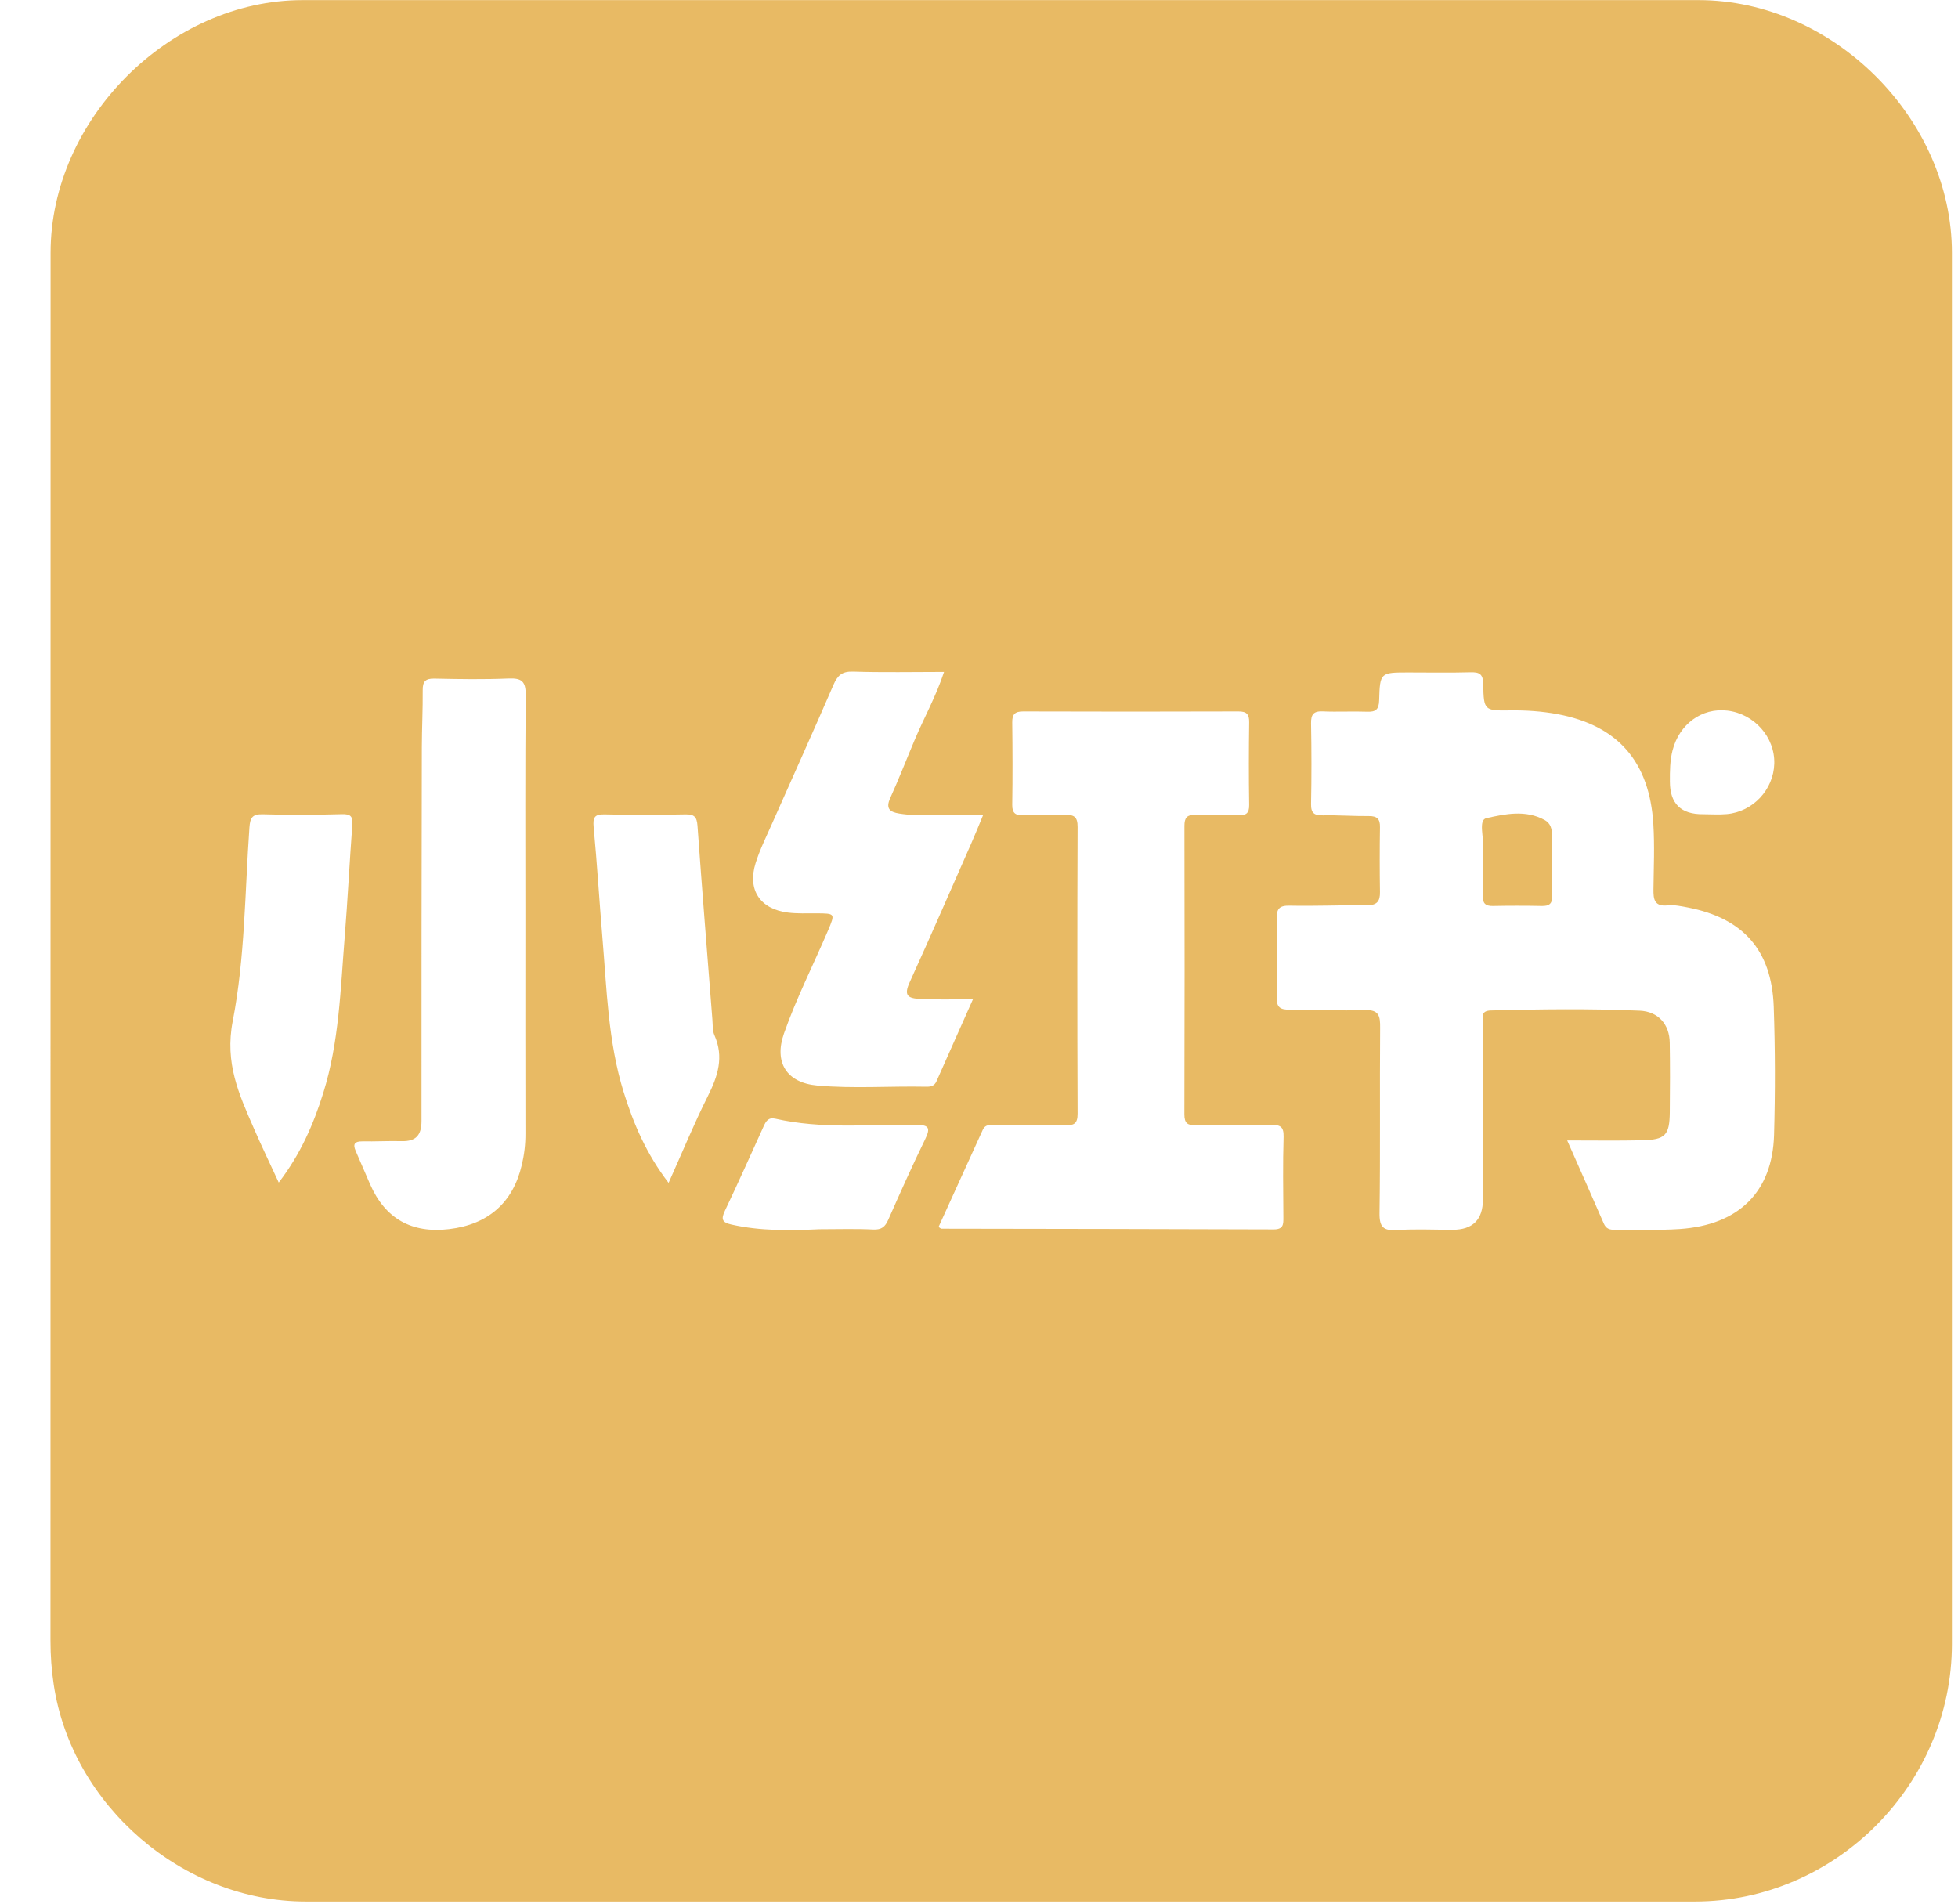 <svg width="36" height="35" viewBox="0 0 36 35" fill="none" xmlns="http://www.w3.org/2000/svg">
<g clip-path="url(#clip0_1062_736)">
<path d="M18.411 0.002C22.682 0.002 26.955 0.002 31.227 0.002C33.703 0.002 35.888 2.181 35.888 4.65C35.888 13.175 35.888 21.7 35.888 30.224C35.888 32.812 33.746 34.96 31.165 34.961C22.65 34.961 14.135 34.961 5.621 34.961C3.367 34.961 1.322 33.2 0.988 30.974C0.947 30.705 0.928 30.435 0.928 30.163C0.93 21.657 0.929 13.152 0.93 4.647C0.93 2.194 3.117 0.002 5.565 0.002C9.847 0.002 14.128 0.002 18.41 0.002H18.411ZM28.814 20.967C29.052 21.505 29.272 21.998 29.487 22.494C29.529 22.592 29.596 22.612 29.693 22.61C30.091 22.604 30.49 22.623 30.886 22.596C31.97 22.522 32.588 21.912 32.618 20.867C32.64 20.082 32.639 19.294 32.612 18.509C32.575 17.47 32.053 16.884 31.036 16.685C30.912 16.661 30.784 16.633 30.661 16.646C30.416 16.671 30.398 16.532 30.401 16.348C30.406 15.951 30.423 15.552 30.399 15.155C30.329 14.004 29.747 13.338 28.637 13.13C28.352 13.077 28.061 13.057 27.768 13.061C27.291 13.068 27.279 13.063 27.271 12.579C27.268 12.387 27.197 12.356 27.031 12.361C26.653 12.371 26.274 12.364 25.896 12.364C25.38 12.364 25.371 12.364 25.357 12.876C25.352 13.048 25.292 13.091 25.134 13.085C24.863 13.075 24.59 13.091 24.319 13.079C24.152 13.072 24.103 13.134 24.105 13.297C24.114 13.792 24.115 14.288 24.105 14.782C24.102 14.956 24.167 14.993 24.325 14.991C24.606 14.985 24.887 15.007 25.168 15.004C25.318 15.003 25.375 15.056 25.372 15.207C25.366 15.605 25.366 16.003 25.372 16.401C25.375 16.569 25.318 16.644 25.139 16.643C24.663 16.64 24.188 16.661 23.713 16.651C23.517 16.647 23.469 16.711 23.474 16.897C23.486 17.372 23.488 17.848 23.473 18.323C23.466 18.523 23.537 18.566 23.72 18.564C24.175 18.558 24.632 18.589 25.087 18.571C25.354 18.561 25.377 18.677 25.375 18.895C25.366 20.03 25.38 21.166 25.364 22.302C25.36 22.567 25.439 22.631 25.688 22.615C26.026 22.593 26.367 22.61 26.707 22.61C27.079 22.61 27.265 22.424 27.265 22.053C27.265 20.976 27.264 19.899 27.267 18.821C27.267 18.718 27.211 18.583 27.412 18.578C28.324 18.554 29.236 18.543 30.147 18.582C30.488 18.597 30.695 18.831 30.7 19.17C30.707 19.597 30.706 20.024 30.701 20.451C30.696 20.874 30.619 20.956 30.187 20.965C29.751 20.975 29.314 20.968 28.813 20.968L28.814 20.967ZM17.255 22.556C17.291 22.581 17.298 22.59 17.305 22.59C19.343 22.594 21.381 22.595 23.419 22.603C23.596 22.603 23.597 22.512 23.596 22.384C23.593 21.889 23.585 21.394 23.6 20.899C23.605 20.703 23.527 20.68 23.363 20.683C22.907 20.692 22.45 20.681 21.995 20.689C21.838 20.692 21.775 20.658 21.776 20.484C21.781 18.717 21.781 16.951 21.777 15.184C21.777 15.034 21.823 14.978 21.977 14.984C22.238 14.994 22.501 14.98 22.763 14.989C22.908 14.994 22.97 14.957 22.967 14.797C22.959 14.292 22.96 13.788 22.967 13.283C22.97 13.133 22.922 13.079 22.769 13.08C21.45 13.085 20.131 13.084 18.811 13.08C18.659 13.08 18.609 13.133 18.611 13.283C18.617 13.788 18.619 14.292 18.611 14.797C18.609 14.957 18.676 14.994 18.82 14.989C19.072 14.981 19.325 14.996 19.577 14.984C19.746 14.976 19.814 15.015 19.813 15.205C19.806 16.961 19.806 18.718 19.813 20.475C19.814 20.672 19.736 20.692 19.575 20.689C19.158 20.681 18.74 20.685 18.323 20.688C18.231 20.688 18.122 20.655 18.069 20.773C17.797 21.37 17.525 21.966 17.257 22.557L17.255 22.556ZM9.66 16.854C9.66 15.495 9.654 14.136 9.666 12.778C9.668 12.53 9.594 12.466 9.356 12.475C8.901 12.494 8.444 12.487 7.988 12.477C7.821 12.473 7.77 12.531 7.772 12.693C7.775 13.042 7.757 13.391 7.756 13.74C7.752 16.031 7.748 18.321 7.75 20.611C7.75 20.871 7.648 20.987 7.388 20.981C7.145 20.975 6.903 20.989 6.661 20.985C6.523 20.984 6.484 21.032 6.539 21.159C6.628 21.363 6.715 21.568 6.804 21.772C7.081 22.404 7.565 22.679 8.256 22.598C8.973 22.514 9.431 22.115 9.594 21.419C9.639 21.23 9.662 21.039 9.661 20.842C9.658 19.512 9.66 18.183 9.66 16.853L9.66 16.854ZM17.357 12.354C16.784 12.354 16.233 12.366 15.683 12.348C15.479 12.342 15.398 12.421 15.323 12.594C14.958 13.438 14.579 14.277 14.206 15.118C14.097 15.366 13.974 15.611 13.893 15.867C13.738 16.36 13.973 16.713 14.486 16.778C14.658 16.8 14.834 16.791 15.009 16.792C15.358 16.795 15.357 16.792 15.225 17.106C14.955 17.738 14.642 18.352 14.414 19.002C14.228 19.533 14.462 19.907 15.025 19.958C15.693 20.018 16.363 19.966 17.032 19.98C17.116 19.981 17.18 19.966 17.218 19.881C17.436 19.387 17.657 18.895 17.893 18.363C17.537 18.38 17.229 18.379 16.922 18.366C16.684 18.356 16.616 18.299 16.725 18.06C17.11 17.214 17.481 16.361 17.856 15.51C17.929 15.345 17.996 15.177 18.079 14.977C17.905 14.977 17.772 14.978 17.638 14.977C17.271 14.974 16.902 15.017 16.535 14.958C16.359 14.93 16.28 14.867 16.368 14.672C16.528 14.32 16.667 13.958 16.818 13.602C16.99 13.194 17.209 12.805 17.357 12.355V12.354ZM12.293 21.747C12.544 21.189 12.759 20.663 13.013 20.156C13.199 19.787 13.314 19.434 13.135 19.032C13.098 18.947 13.106 18.841 13.098 18.745C13.005 17.556 12.909 16.369 12.824 15.18C12.812 15.017 12.763 14.97 12.603 14.973C12.109 14.982 11.614 14.985 11.119 14.973C10.931 14.968 10.899 15.028 10.915 15.207C10.979 15.883 11.019 16.56 11.076 17.236C11.157 18.191 11.179 19.153 11.467 20.08C11.648 20.663 11.884 21.216 12.293 21.748L12.293 21.747ZM5.125 21.742C5.526 21.219 5.763 20.673 5.943 20.097C6.236 19.161 6.26 18.188 6.338 17.223C6.393 16.537 6.427 15.85 6.478 15.163C6.489 15.011 6.447 14.965 6.289 14.969C5.804 14.982 5.319 14.986 4.834 14.971C4.639 14.965 4.599 15.035 4.586 15.214C4.502 16.403 4.505 17.611 4.279 18.774C4.129 19.546 4.394 20.119 4.667 20.745C4.808 21.071 4.963 21.389 5.125 21.742ZM15.068 22.6C15.398 22.6 15.727 22.589 16.056 22.605C16.21 22.612 16.275 22.555 16.333 22.423C16.551 21.928 16.772 21.434 17.009 20.948C17.119 20.723 17.07 20.683 16.831 20.68C15.972 20.673 15.107 20.762 14.255 20.568C14.128 20.539 14.084 20.613 14.041 20.706C13.805 21.226 13.573 21.746 13.328 22.261C13.254 22.417 13.276 22.475 13.449 22.514C13.985 22.635 14.526 22.624 15.068 22.6H15.068ZM31.312 14.97C31.457 14.97 31.603 14.981 31.748 14.968C32.23 14.926 32.61 14.517 32.622 14.039C32.635 13.553 32.254 13.124 31.76 13.065C31.29 13.009 30.876 13.313 30.752 13.795C30.703 13.985 30.702 14.178 30.703 14.371C30.703 14.775 30.906 14.974 31.312 14.97H31.312Z" fill="#E8BA64"/>
<path d="M27.265 15.834C27.265 15.756 27.258 15.678 27.267 15.602C27.289 15.408 27.176 15.077 27.327 15.043C27.67 14.966 28.05 14.884 28.401 15.077C28.511 15.138 28.534 15.24 28.534 15.348C28.538 15.724 28.531 16.101 28.538 16.477C28.541 16.62 28.48 16.659 28.348 16.657C28.049 16.651 27.749 16.651 27.45 16.657C27.313 16.66 27.258 16.609 27.263 16.471C27.27 16.259 27.265 16.046 27.265 15.834H27.265Z" fill="#E8BA64"/>
</g>
<defs>
<clipPath id="clip0_1062_736">
<rect width="34.96" height="34.959" fill="white" transform="translate(0.928 0.002)"/>
</clipPath>
</defs>
</svg>
